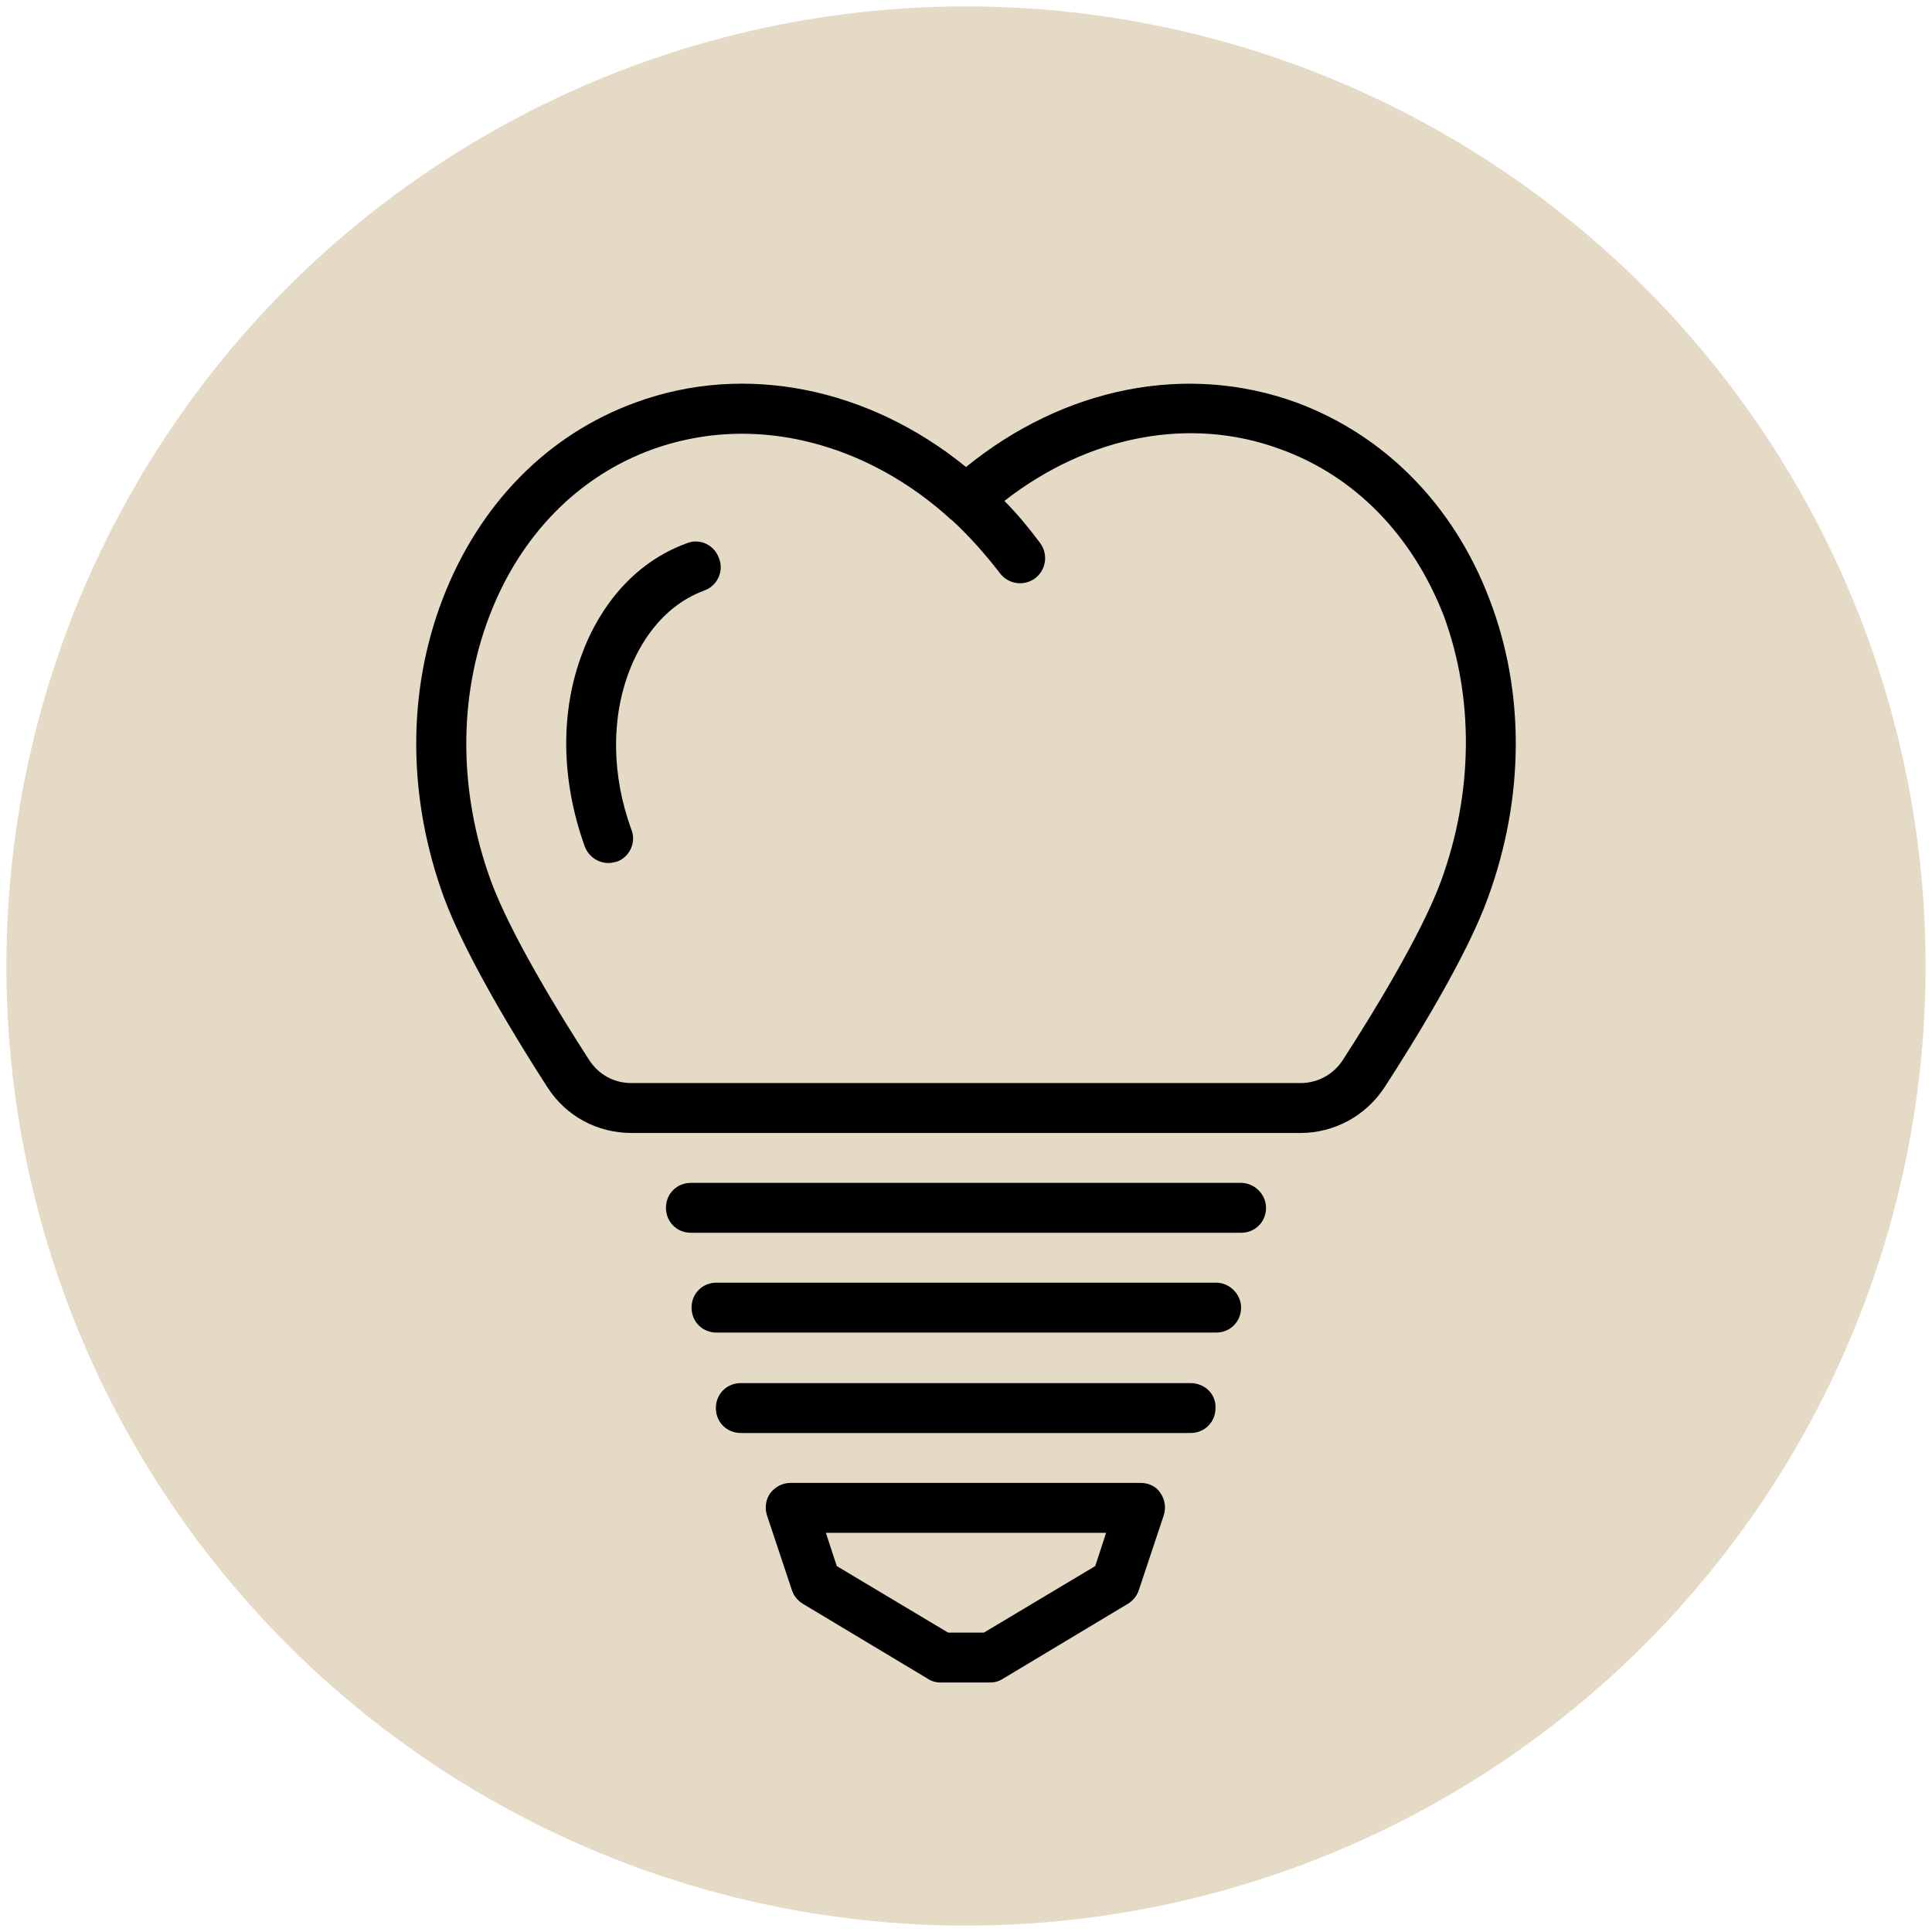 <?xml version="1.0" encoding="utf-8"?>
<svg xmlns="http://www.w3.org/2000/svg" id="Ebene_1" style="enable-background:new 0 0 302 302;" version="1.1" viewBox="0 0 302 302" x="0px" y="0px">
<style type="text/css">
	.st0{fill:#E5DAC5;}
</style>
<g>
	<circle class="st0" cx="151" cy="151" r="150"/>
</g>
<path d="M232.8,93.6c-5.6-14.7-16.4-25.6-30.2-30.7c-17.1-6.2-36.2-2.4-51.6,10.1c-15.1-12.3-34.4-16.4-51.6-10.1&#xD;&#xA;	c-13.8,5-24.5,15.9-30.2,30.7c-5.6,14.6-5.5,31.1,0.2,46.7c3.4,9.2,11.6,22.6,16.2,29.7c2.9,4.5,7.8,7.1,13.1,7.1h104.6&#xD;&#xA;	c5.3,0,10.2-2.7,13.1-7.1c4.6-7.1,12.9-20.5,16.2-29.7C238.3,124.7,238.4,108.1,232.8,93.6z M225.3,137.6&#xD;&#xA;	c-3.1,8.5-11,21.3-15.4,28.1c-1.4,2.2-3.9,3.6-6.6,3.6H98.7c-2.7,0-5.1-1.3-6.6-3.6c-4.4-6.8-12.3-19.6-15.4-28.1&#xD;&#xA;	c-5-13.8-5.1-28.5-0.2-41.3c4.8-12.6,13.9-21.9,25.6-26.1c4.5-1.6,9.2-2.4,13.9-2.4c11.3,0,22.8,4.6,32.2,13&#xD;&#xA;	c0.2,0.2,0.4,0.4,0.6,0.5c2.7,2.5,5.2,5.3,7.5,8.3c1.3,1.7,3.7,2.1,5.5,0.8c1.7-1.3,2.1-3.7,0.8-5.5c-1.8-2.4-3.6-4.6-5.6-6.6&#xD;&#xA;	c13.1-10.2,29-13.3,43.1-8.1c11.7,4.2,20.7,13.5,25.6,26.1C230.4,109.1,230.3,123.8,225.3,137.6z M107.4,84.9&#xD;&#xA;	c-9.9,3.6-14.5,12.2-16.3,17c-3.6,9.3-3.4,20.1,0.3,30.4c0.6,1.6,2.1,2.6,3.7,2.6c0.4,0,0.9-0.1,1.3-0.2c2-0.7,3.1-3,2.3-5&#xD;&#xA;	c-3.1-8.5-3.2-17.4-0.3-24.9c1.4-3.6,4.7-9.9,11.7-12.5c2-0.7,3.1-3,2.3-5C111.7,85.2,109.4,84.1,107.4,84.9z M194,184.9H108&#xD;&#xA;	c-2.2,0-3.9,1.7-3.9,3.9c0,2.2,1.7,3.9,3.9,3.9H194c2.2,0,3.9-1.7,3.9-3.9C197.9,186.7,196.1,184.9,194,184.9z M190.1,200.5h-78.1&#xD;&#xA;	c-2.2,0-3.9,1.7-3.9,3.9c0,2.2,1.7,3.9,3.9,3.9h78.1c2.2,0,3.9-1.7,3.9-3.9C194,202.3,192.2,200.5,190.1,200.5z M186.1,216.2h-70.3&#xD;&#xA;	c-2.2,0-3.9,1.7-3.9,3.9c0,2.2,1.7,3.9,3.9,3.9h70.3c2.2,0,3.9-1.7,3.9-3.9C190.1,217.9,188.3,216.2,186.1,216.2z M178.3,231.8&#xD;&#xA;	h-54.7c-1.3,0-2.4,0.6-3.2,1.6c-0.7,1-0.9,2.3-0.5,3.5l3.9,11.7c0.3,0.9,0.9,1.6,1.7,2.1l19.5,11.7c0.6,0.4,1.3,0.6,2,0.6h7.8&#xD;&#xA;	c0.7,0,1.4-0.2,2-0.6l19.5-11.7c0.8-0.5,1.4-1.2,1.7-2.1l3.9-11.7c0.4-1.2,0.2-2.5-0.5-3.5C180.8,232.4,179.6,231.8,178.3,231.8z&#xD;&#xA;	 M171.2,244.8l-17.4,10.4h-5.6l-17.4-10.4l-1.7-5.2h43.8L171.2,244.8z"/>
</svg>